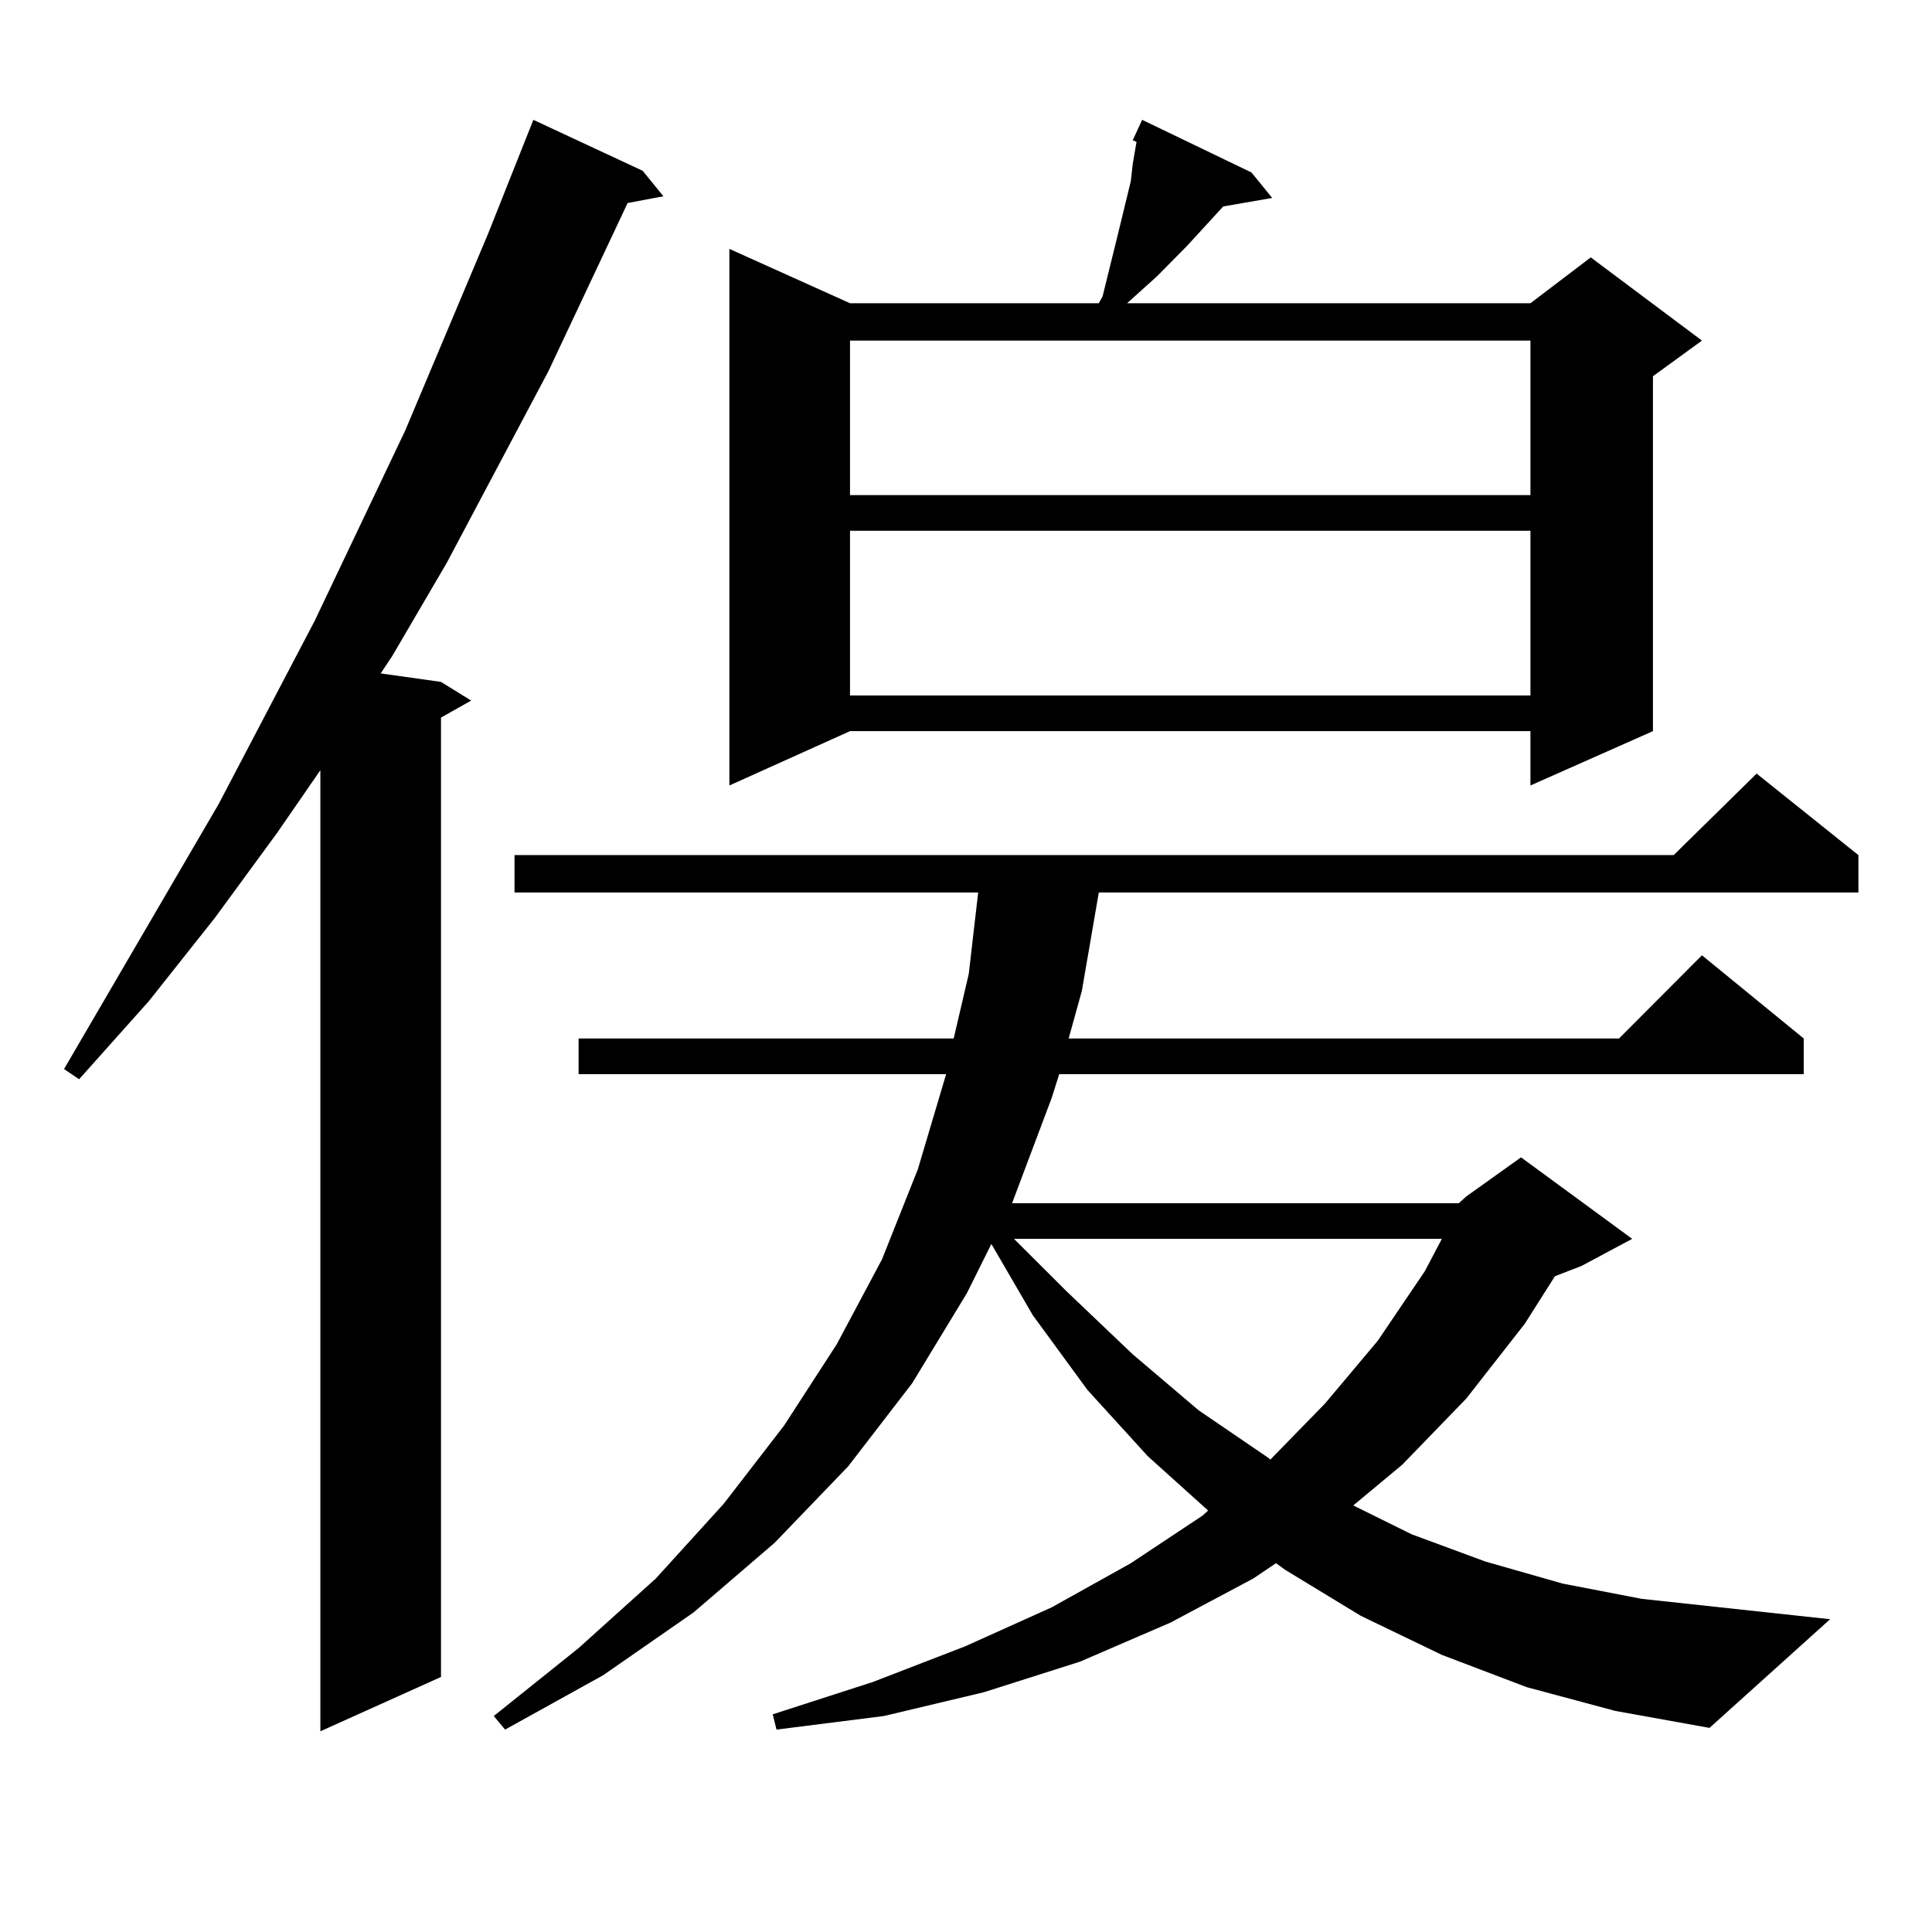 <?xml version="1.0" encoding="utf-8"?>
<!-- Generator: Adobe Illustrator 16.0.0, SVG Export Plug-In . SVG Version: 6.00 Build 0)  -->
<!DOCTYPE svg PUBLIC "-//W3C//DTD SVG 1.1//EN" "http://www.w3.org/Graphics/SVG/1.1/DTD/svg11.dtd">
<svg version="1.1" id="图层_1" xmlns="http://www.w3.org/2000/svg" xmlns:xlink="http://www.w3.org/1999/xlink" x="0px" y="0px"
	 width="1000px" height="1000px" viewBox="0 0 1000 1000" enable-background="new 0 0 1000 1000" xml:space="preserve">
<path d="M332.65,88.398l10.731,13.184l-18.536,3.516l-40.975,87.012l-52.681,99.316l-28.292,48.34l-5.854,8.789l31.219,4.395
	l15.609,9.668l-15.609,8.789v496.582l-62.438,28.125V398.652l-22.438,32.52l-32.194,43.945l-34.146,43.066l-36.097,40.43
	l-7.805-5.273l79.998-137.109l49.755-94.922l46.828-98.438l42.925-101.953l23.414-58.887L332.65,88.398z M790.2,873.262
	l-43.901-16.699l-41.95-20.215l-39.023-23.73l-4.878-3.516l-11.707,7.91l-42.926,22.852l-46.828,20.215l-49.755,15.82
	l-51.706,12.305l-55.608,7.031l-1.951-7.91l51.706-16.699l47.804-18.457l44.877-20.215l40.975-22.852l37.072-24.609l2.927-2.637
	l-31.219-28.125l-31.219-34.277l-28.292-38.672l-21.463-36.914l-12.683,25.488l-28.292,46.582l-33.17,43.066l-38.048,39.551
	l-41.95,36.035l-46.828,32.52l-50.73,28.125l-5.854-7.031l43.901-35.156l39.999-36.035l35.121-38.672l31.219-40.43l27.316-42.188
	l23.414-43.945l18.536-46.582l14.634-49.219H299.48V537.52h194.142l7.805-33.398l4.878-42.188H266.311v-19.336h599.985
	l42.926-42.188l52.682,42.188v19.336H568.742l-8.78,50.977l-6.829,24.609h284.871l42.926-43.066l52.682,43.066v18.457H548.255
	l-3.902,12.305l-19.512,51.855l-0.976,2.637h231.214l2.927-2.637l0.976-0.879l28.292-20.215l57.56,42.188l-26.341,14.063
	l-13.658,5.273l-15.609,24.609l-30.243,38.672l-33.17,34.277l-25.365,21.094l30.243,14.941l38.048,14.063l39.999,11.426l40.975,7.91
	l97.559,10.547l-62.438,56.25l-48.779-8.789L790.2,873.262z M647.765,89.277l10.731,13.184l-25.365,4.395l-18.536,20.215
	l-15.609,15.82l-15.609,14.063h208.775l31.219-23.73l57.56,43.066l-25.365,18.457v183.691l-63.413,28.125v-28.125H439.965
	l-62.438,28.125V128.828l62.438,28.125h128.777l1.951-3.516l7.805-31.641l6.829-28.125l0.976-8.789l1.951-11.426l-1.951-0.879
	l4.878-10.547L647.765,89.277z M439.965,176.289v79.98h352.187v-79.98H439.965z M439.965,274.727v85.254h352.187v-85.254H439.965z
	 M524.841,641.23l27.316,27.246l34.146,32.52L620.448,730l36.097,24.609l0.976,0.879l28.292-29.004l27.316-32.52l24.39-36.035
	l8.78-16.699H524.841z"/>
</svg>
